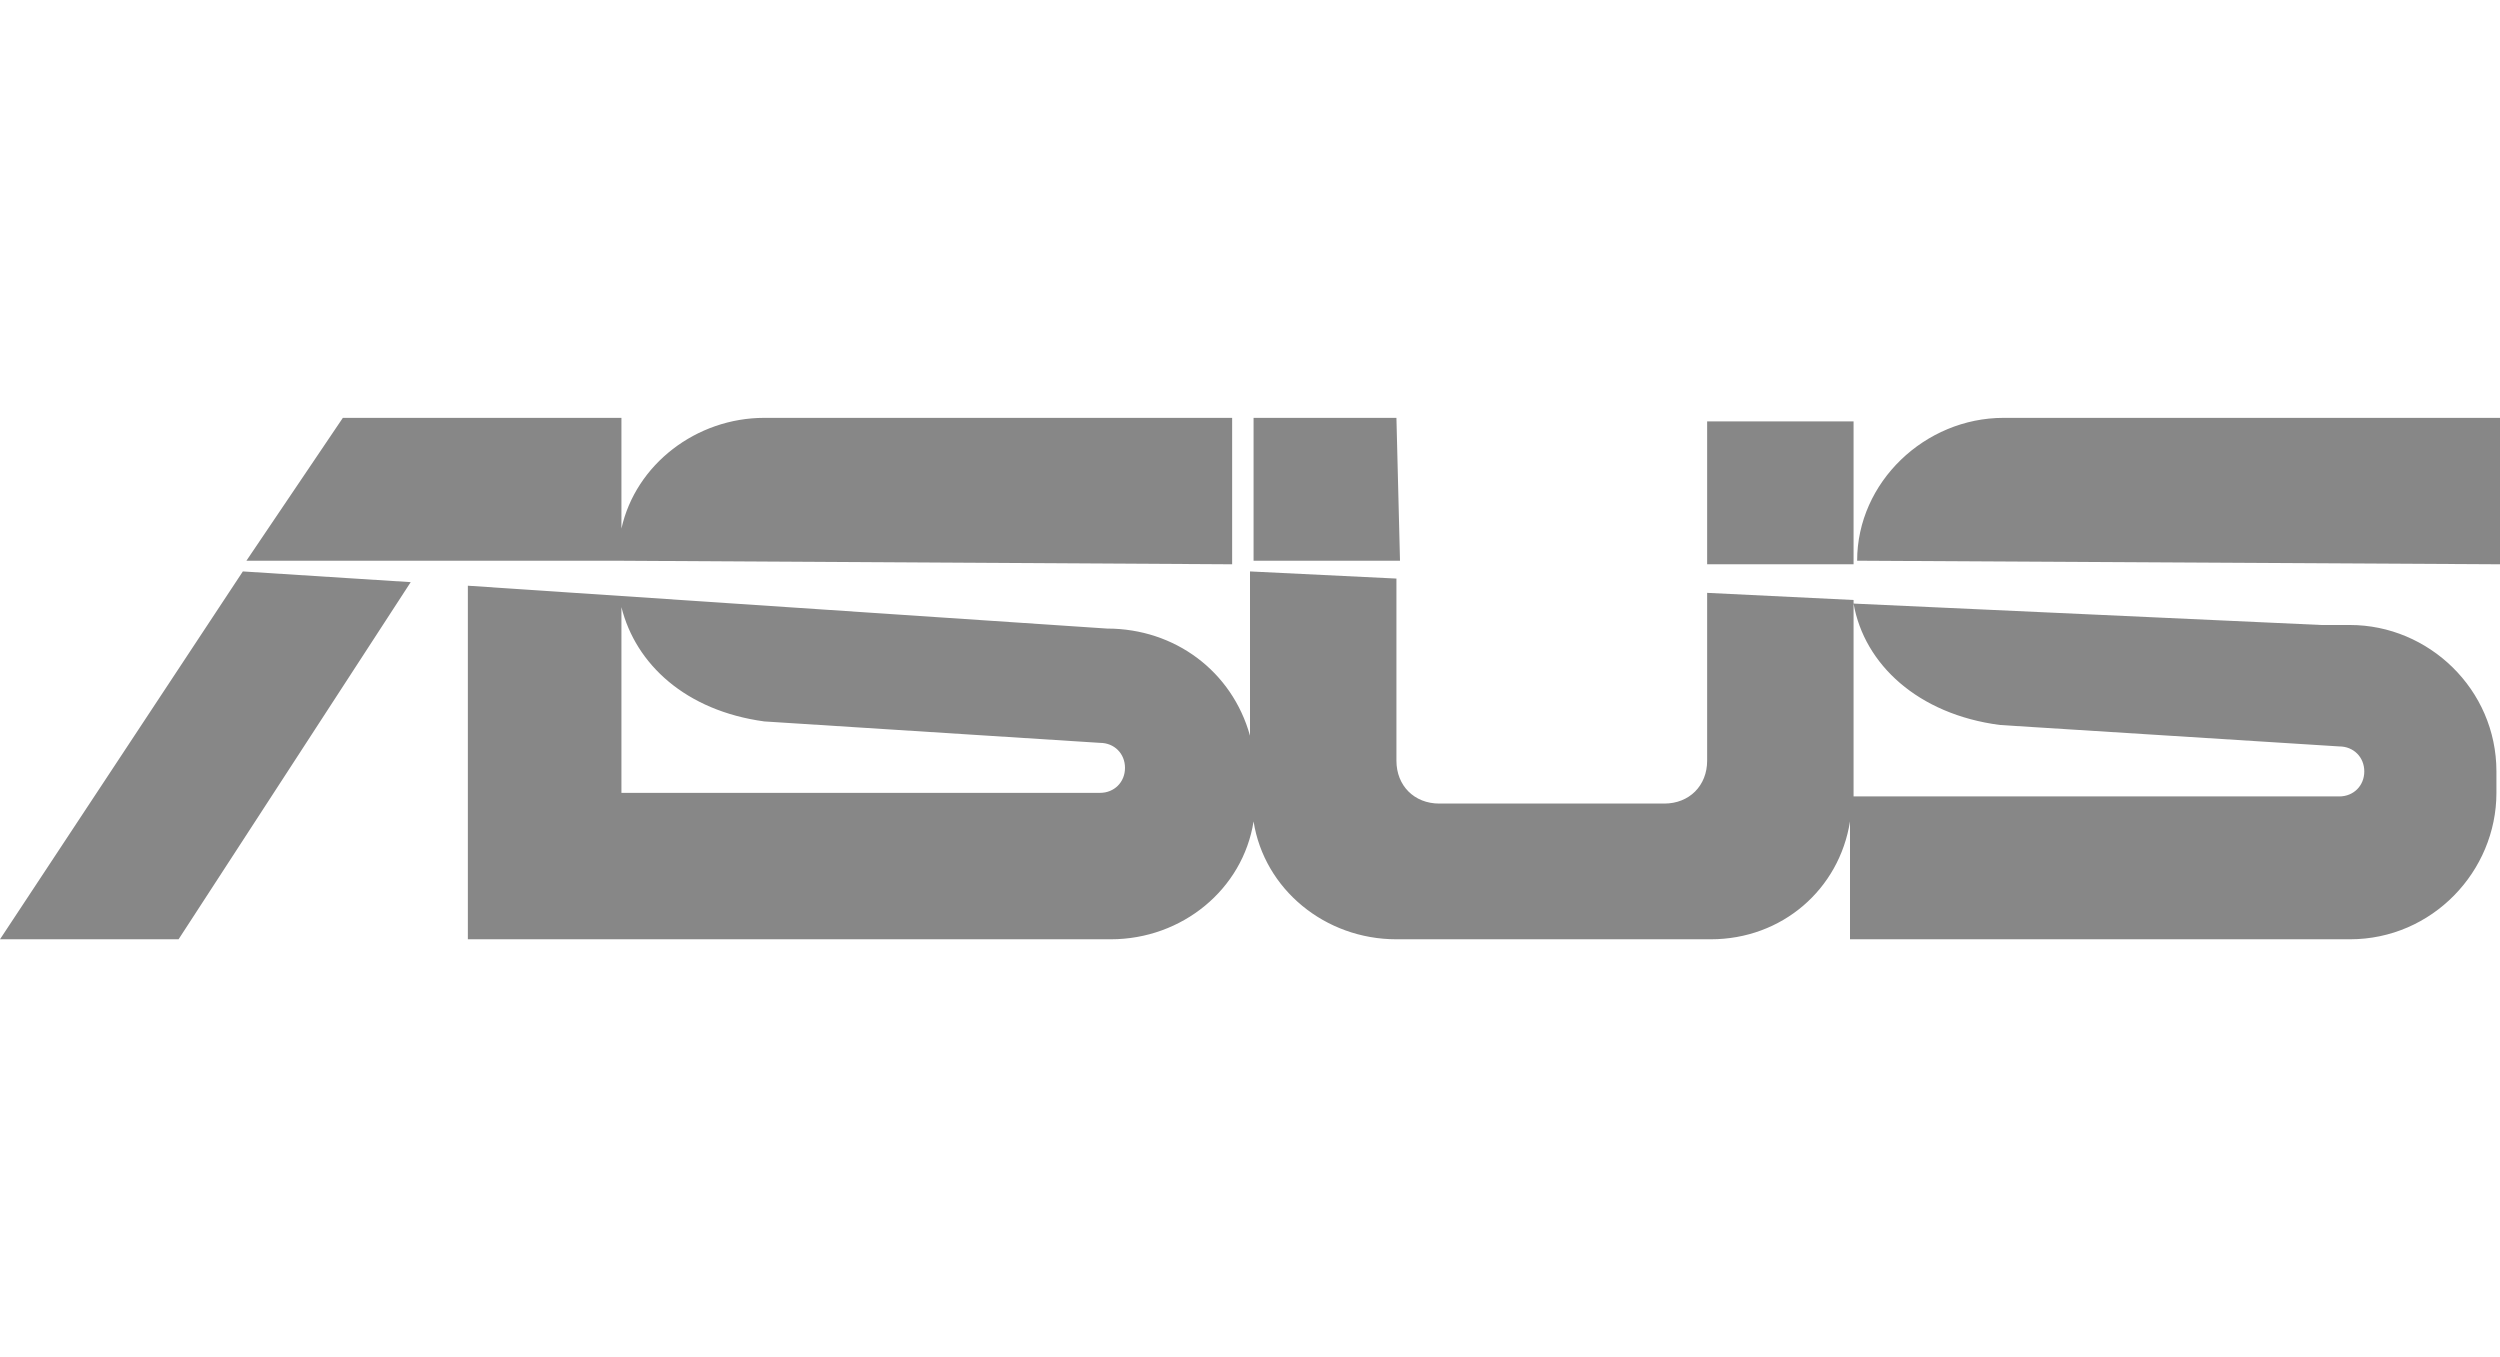 <?xml version="1.0" encoding="utf-8"?>
<!-- Generator: Adobe Illustrator 26.0.0, SVG Export Plug-In . SVG Version: 6.00 Build 0)  -->
<svg version="1.1" id="Ebene_1" xmlns="http://www.w3.org/2000/svg" xmlns:xlink="http://www.w3.org/1999/xlink" x="0px" y="0px"
	 viewBox="0 0 70 38" style="enable-background:new 0 0 70 38;" xml:space="preserve">
<style type="text/css">
	.st0{fill-rule:evenodd;clip-rule:evenodd;fill:#878787;}
</style>
<path class="st0" d="M39.1,11.7L39.1,11.7l0.1,4h-4.1v-4H39.1L39.1,11.7z M21.4,20.2l9.4,0.6c0.4,0,0.7,0.3,0.7,0.7l0,0
	c0,0.4-0.3,0.7-0.7,0.7H17.4V17C17.8,18.6,19.2,19.9,21.4,20.2L21.4,20.2z M17.4,26.3h13.7c2,0,3.7-1.4,4-3.3c0.3,1.9,2,3.3,4,3.3
	h8.8c2,0,3.6-1.4,3.9-3.3v3.3h14c2.3,0,4.1-1.9,4.1-4.1v-0.6c0-2.3-1.9-4.1-4.1-4.1H65c-4.4-0.2-8.7-0.4-13.1-0.6
	c0.3,1.7,1.8,3.1,4.1,3.4l9.5,0.6c0.4,0,0.7,0.3,0.7,0.7l0,0c0,0.4-0.3,0.7-0.7,0.7H51.9v-5.5l-4.1-0.2v4.7c0,0.7-0.5,1.2-1.2,1.2
	h-6.3c-0.7,0-1.2-0.5-1.2-1.2v-5.1L35,16v4.6c-0.5-1.8-2.1-3-4-3l-17.9-1.2v9.9H17L17.4,26.3L17.4,26.3z M34.5,15.8v-4.1H21.4
	c-1.9,0-3.6,1.3-4,3.1v-3.1H9.6l-2.7,4h10.3L34.5,15.8L34.5,15.8z M11.5,16.3L5,26.3H0L6.8,16L11.5,16.3L11.5,16.3z M70,15.8v-4.1
	H56.1c-2.2,0-4.1,1.8-4.1,4L70,15.8L70,15.8z M47.8,15.8v-4h0.1h4v4H47.8L47.8,15.8z"/>
</svg>
